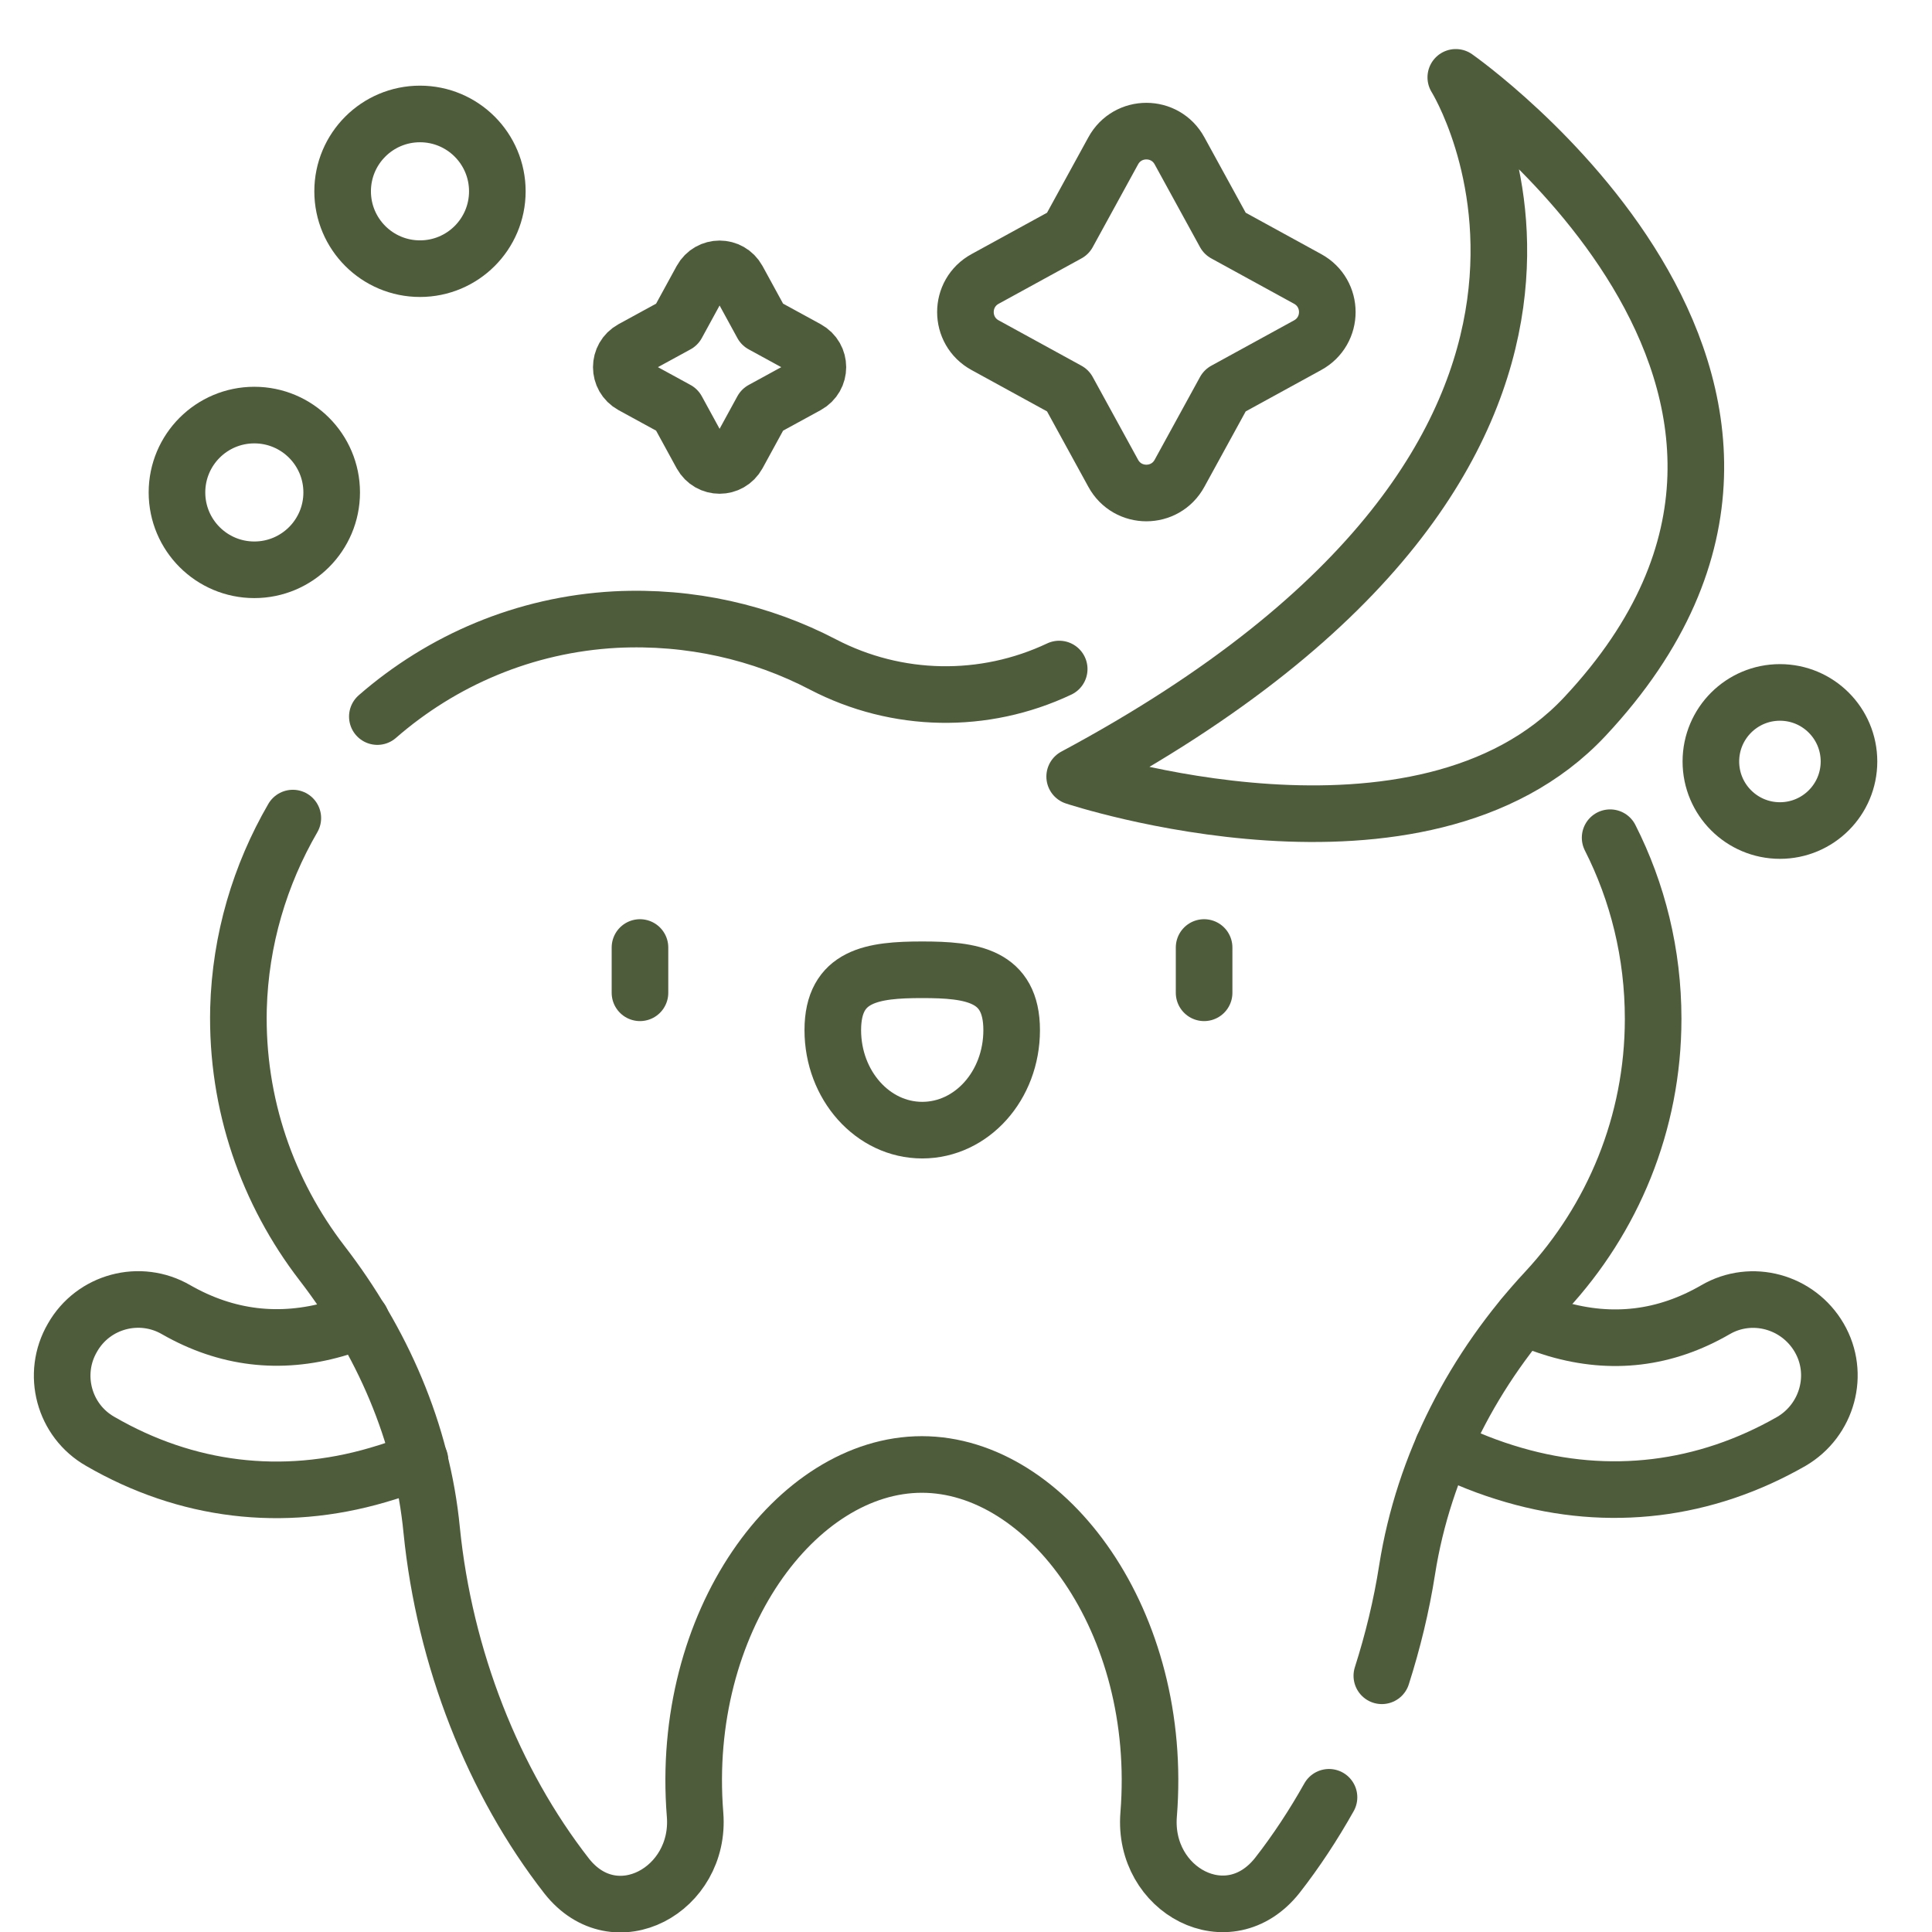 <?xml version="1.0" encoding="utf-8"?>
<!-- Generator: Adobe Illustrator 28.0.0, SVG Export Plug-In . SVG Version: 6.00 Build 0)  -->
<svg version="1.1" id="Capa_1" xmlns="http://www.w3.org/2000/svg" xmlns:xlink="http://www.w3.org/1999/xlink" x="0px" y="0px"
	 viewBox="0 0 512 512" style="enable-background:new 0 0 512 512;" xml:space="preserve">
<style type="text/css">
	.st0{fill:none;stroke:#4E5C3B;stroke-width:15;stroke-linecap:round;stroke-linejoin:round;stroke-miterlimit:10;}
</style>
<g>
	<path class="st0" d="M280.7,177.3c-19.9,9.4-43,9-62.6-1.2c-16.3-8.5-35.1-12.9-55-11.9c-24.1,1.3-46,10.8-63.1,25.7"/>
	<path class="st0" d="M366.2,444.1c2.9-9.1,5.2-18.5,6.7-28.1c4.4-27.9,17.7-53.4,36.9-74c17.5-18.9,28.3-44.2,28.3-72
		c0-17.3-4.1-33.6-11.4-48"/>
	<path class="st0" d="M77.6,216.8c-8.7,15-13.9,32.2-14.4,50.5c-0.6,25.4,7.8,48.8,22.1,67.4c15.9,20.6,26.6,44.9,29.1,70.8
		c3.4,33.9,16.3,66.7,35.8,91.7c12.8,16.2,35.6,3.6,34-16.3c-4.1-51.1,26.9-92.8,60.1-92.8c33.2,0,64.2,41.7,60.1,92.8
		c-1.6,20.1,21.2,32.4,34.1,16.1c5-6.4,9.6-13.4,13.7-20.7"/>
	<path class="st0" d="M95.7,349.8c-2.2,0.9-4.5,1.7-6.9,2.4c-14.7,4.2-28.8,2.5-42.1-5.1c-9.6-5.6-22-2.3-27.5,7.4
		c-5.6,9.6-2.3,22,7.4,27.5c22.8,13.2,48.2,16.3,73.5,8.9c3.8-1.1,7.6-2.4,11.2-3.9"/>
	<path class="st0" d="M382.4,383.5c5.9,3,12.2,5.5,18.8,7.4c25.2,7.3,50.6,4.2,73.5-8.9c9.6-5.6,13-17.9,7.4-27.5
		c-5.6-9.6-17.9-13-27.5-7.4c-13.3,7.7-27.4,9.4-42.1,5.1c-3-0.9-6-2-8.8-3.2"/>
</g>
<circle class="st0" cx="67.4" cy="130.5" r="20.5"/>
<circle class="st0" cx="471.7" cy="201.8" r="18.3"/>
<circle class="st0" cx="111.3" cy="50.7" r="20.5"/>
<path class="st0" d="M324.6,61.9l21.9,12c7,3.8,7,13.8,0,17.6l-21.9,12l-12,21.9c-3.8,7-13.8,7-17.6,0l-12-21.9l-21.9-12
	c-7-3.8-7-13.8,0-17.6l21.9-12L295,40c3.8-7,13.8-7,17.6,0L324.6,61.9z"/>
<path class="st0" d="M202,86l11.9,6.5c3.8,2.1,3.8,7.5,0,9.6l-11.9,6.5l-6.5,11.9c-2.1,3.8-7.5,3.8-9.6,0l-6.5-11.9l-11.9-6.5
	c-3.8-2.1-3.8-7.5,0-9.6l11.9-6.5l6.5-11.9c2.1-3.8,7.5-3.8,9.6,0L202,86z"/>
<g>
	<line class="st0" x1="169.6" y1="251.1" x2="169.6" y2="263.1"/>
	<path class="st0" d="M268.1,273c0-14.6-10.6-16-23.7-16s-23.7,1.4-23.7,16c0,14.6,10.6,26.5,23.7,26.5
		C257.5,299.5,268.1,287.7,268.1,273z"/>
	<line class="st0" x1="319.1" y1="251.1" x2="319.1" y2="263.1"/>
</g>
<path class="st0" d="M284.8,205.8C447.3,118.7,385.8,20.5,385.8,20.5s116.5,81.5,34.2,169.4C376.6,236.3,284.8,205.8,284.8,205.8z"
	/>
</svg>
